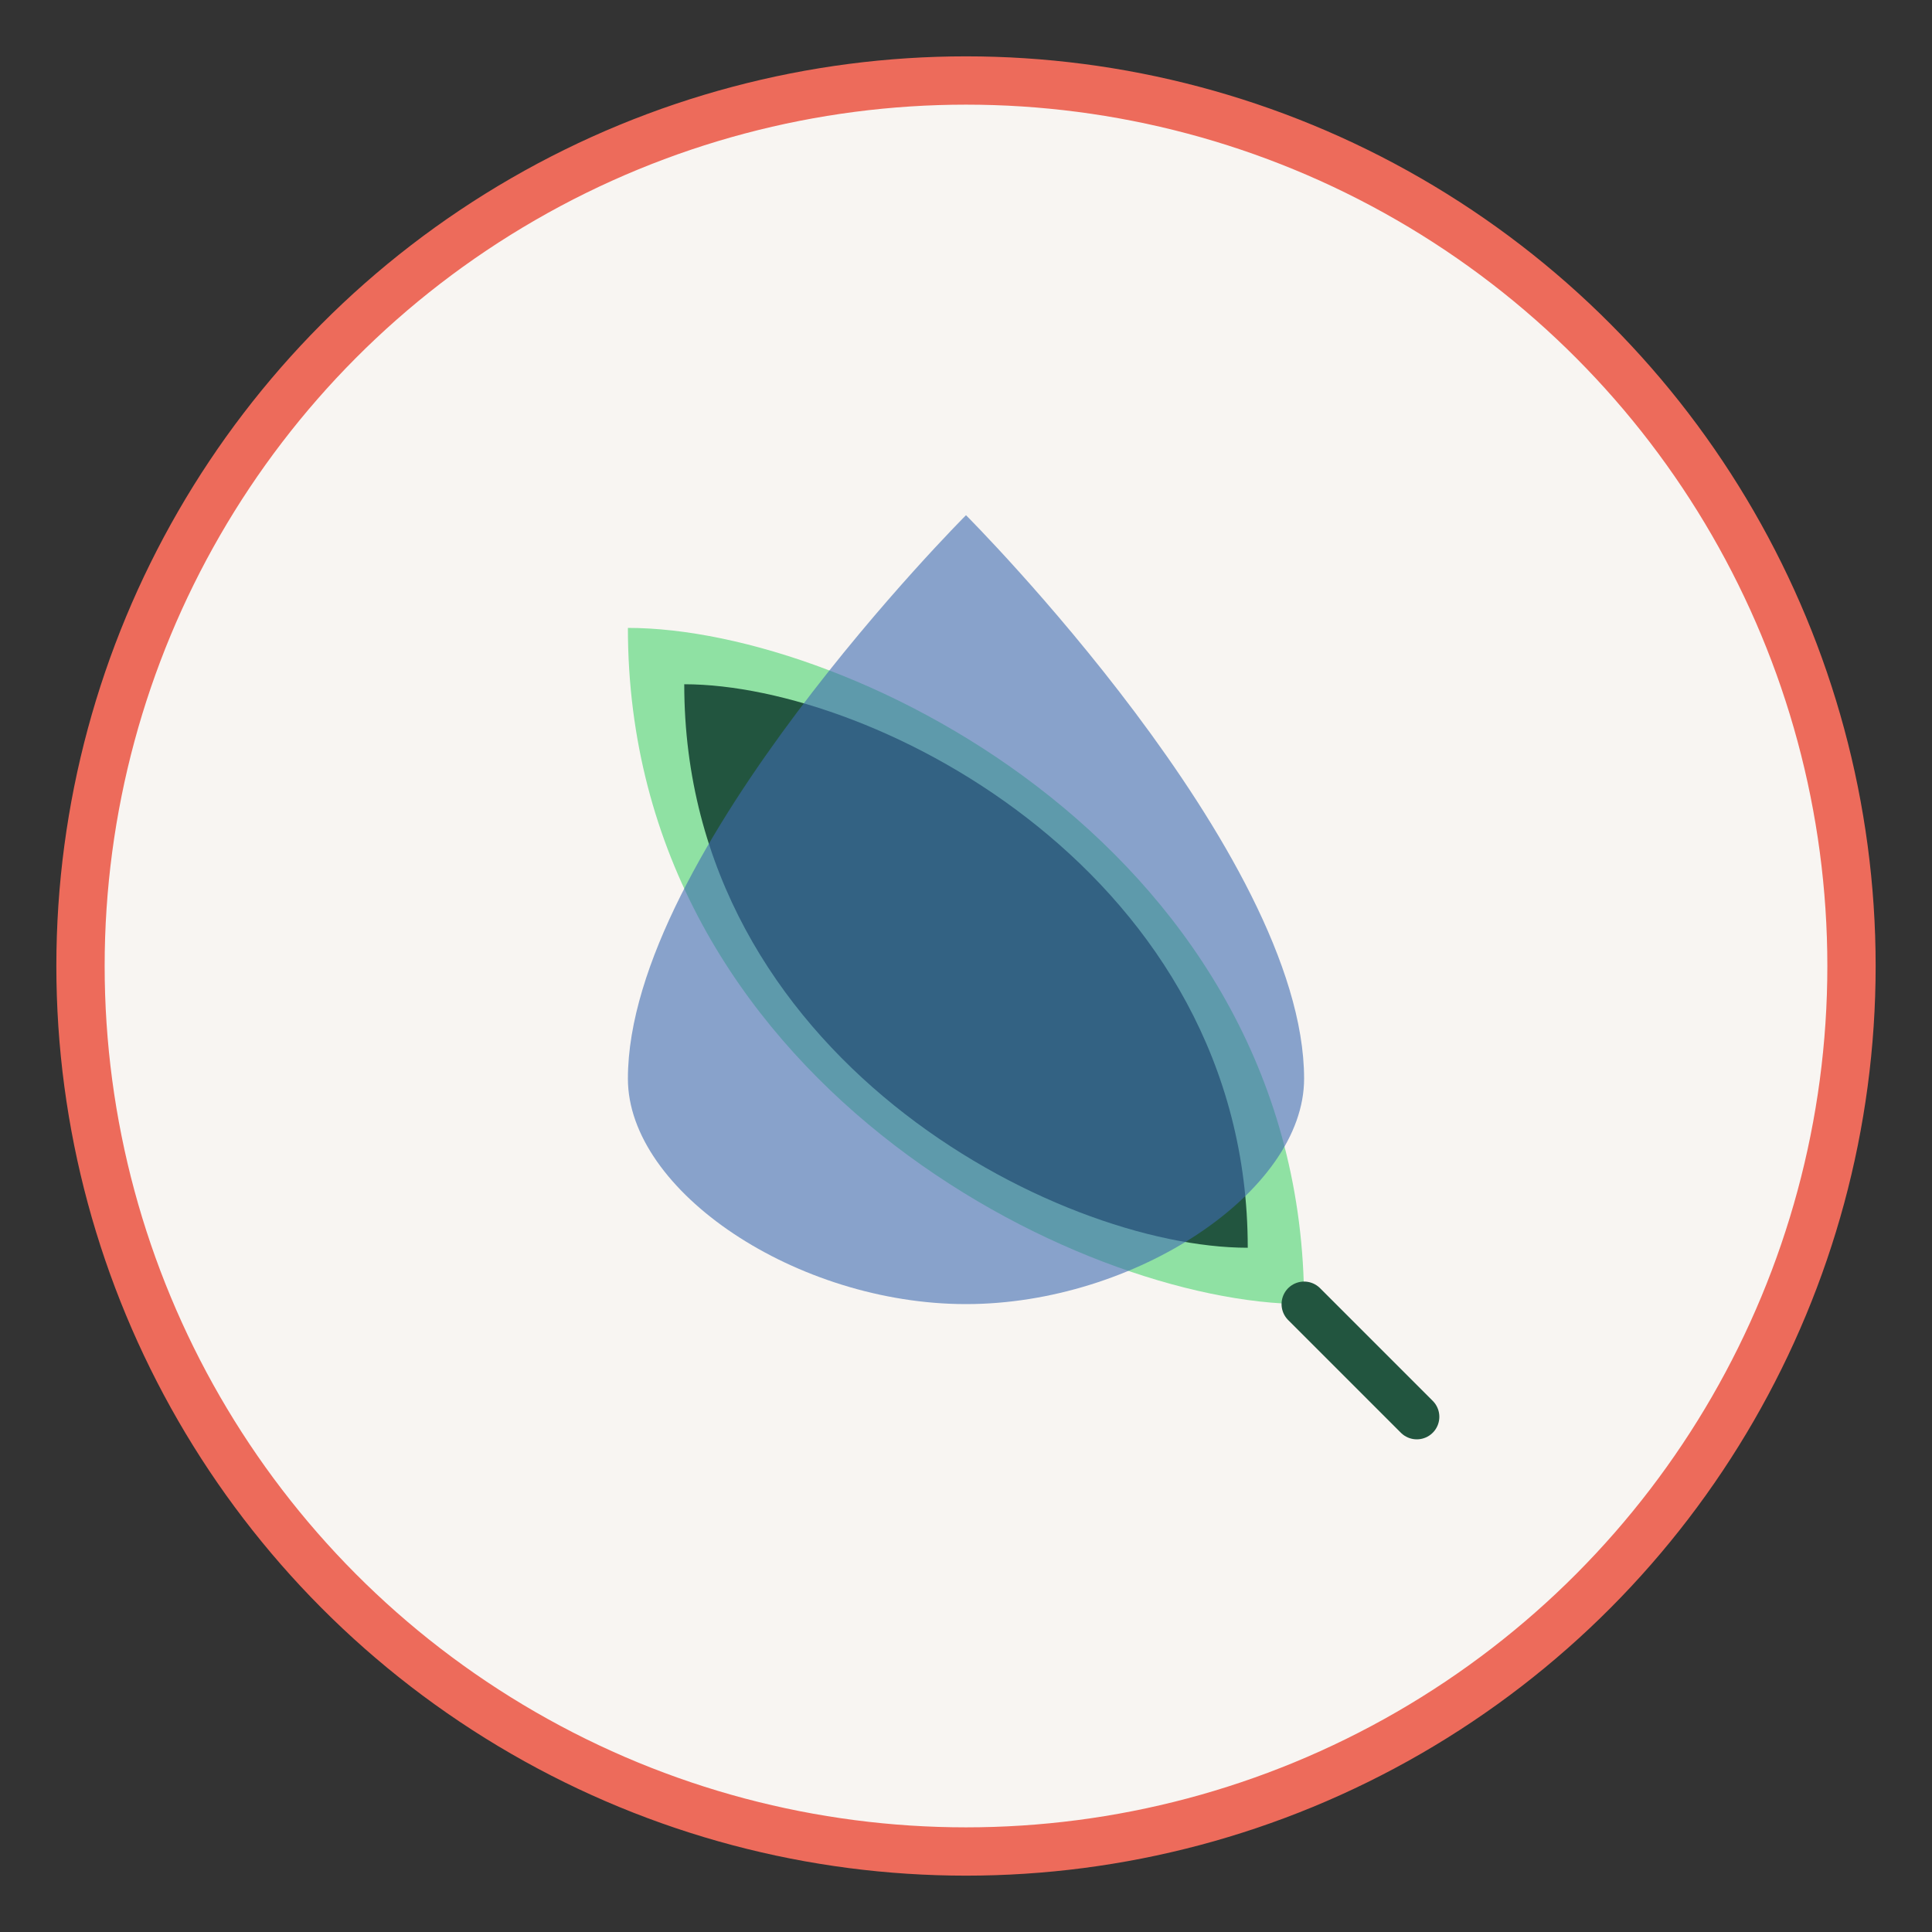 <svg width="120" height="120" viewBox="0 0 120 120" fill="none" xmlns="http://www.w3.org/2000/svg">
  <rect x="0" y="0" width="120" height="120" fill="#333333" stroke="none"/>
  <circle cx="60" cy="60" r="55" fill="#F8F5F2" stroke="#ED6B5B" stroke-width="3"/>
  
  <!-- Eco/Sustainability Icon -->
  <g transform="translate(60, 60) scale(0.7)">
    <!-- Leaf -->
    <path d="M-30 -30C-30 10 10 30 30 30C30 -10 -10 -30 -30 -30Z" fill="#8FE1A3"/>
    <path d="M-25 -25C-25 8 8 25 25 25C25 -8 -8 -25 -25 -25Z" fill="#22553F"/>
    
    <!-- Stem -->
    <path d="M30 30L40 40" stroke="#22553F" stroke-width="4" stroke-linecap="round"/>
    
    <!-- Water Drop -->
    <path d="M-30 10C-30 20 -15 30 0 30C15 30 30 20 30 10C30 -10 0 -40 0 -40C0 -40 -30 -10 -30 10Z" fill="#3E6BB0" fill-opacity="0.6"/>
  </g>
</svg>